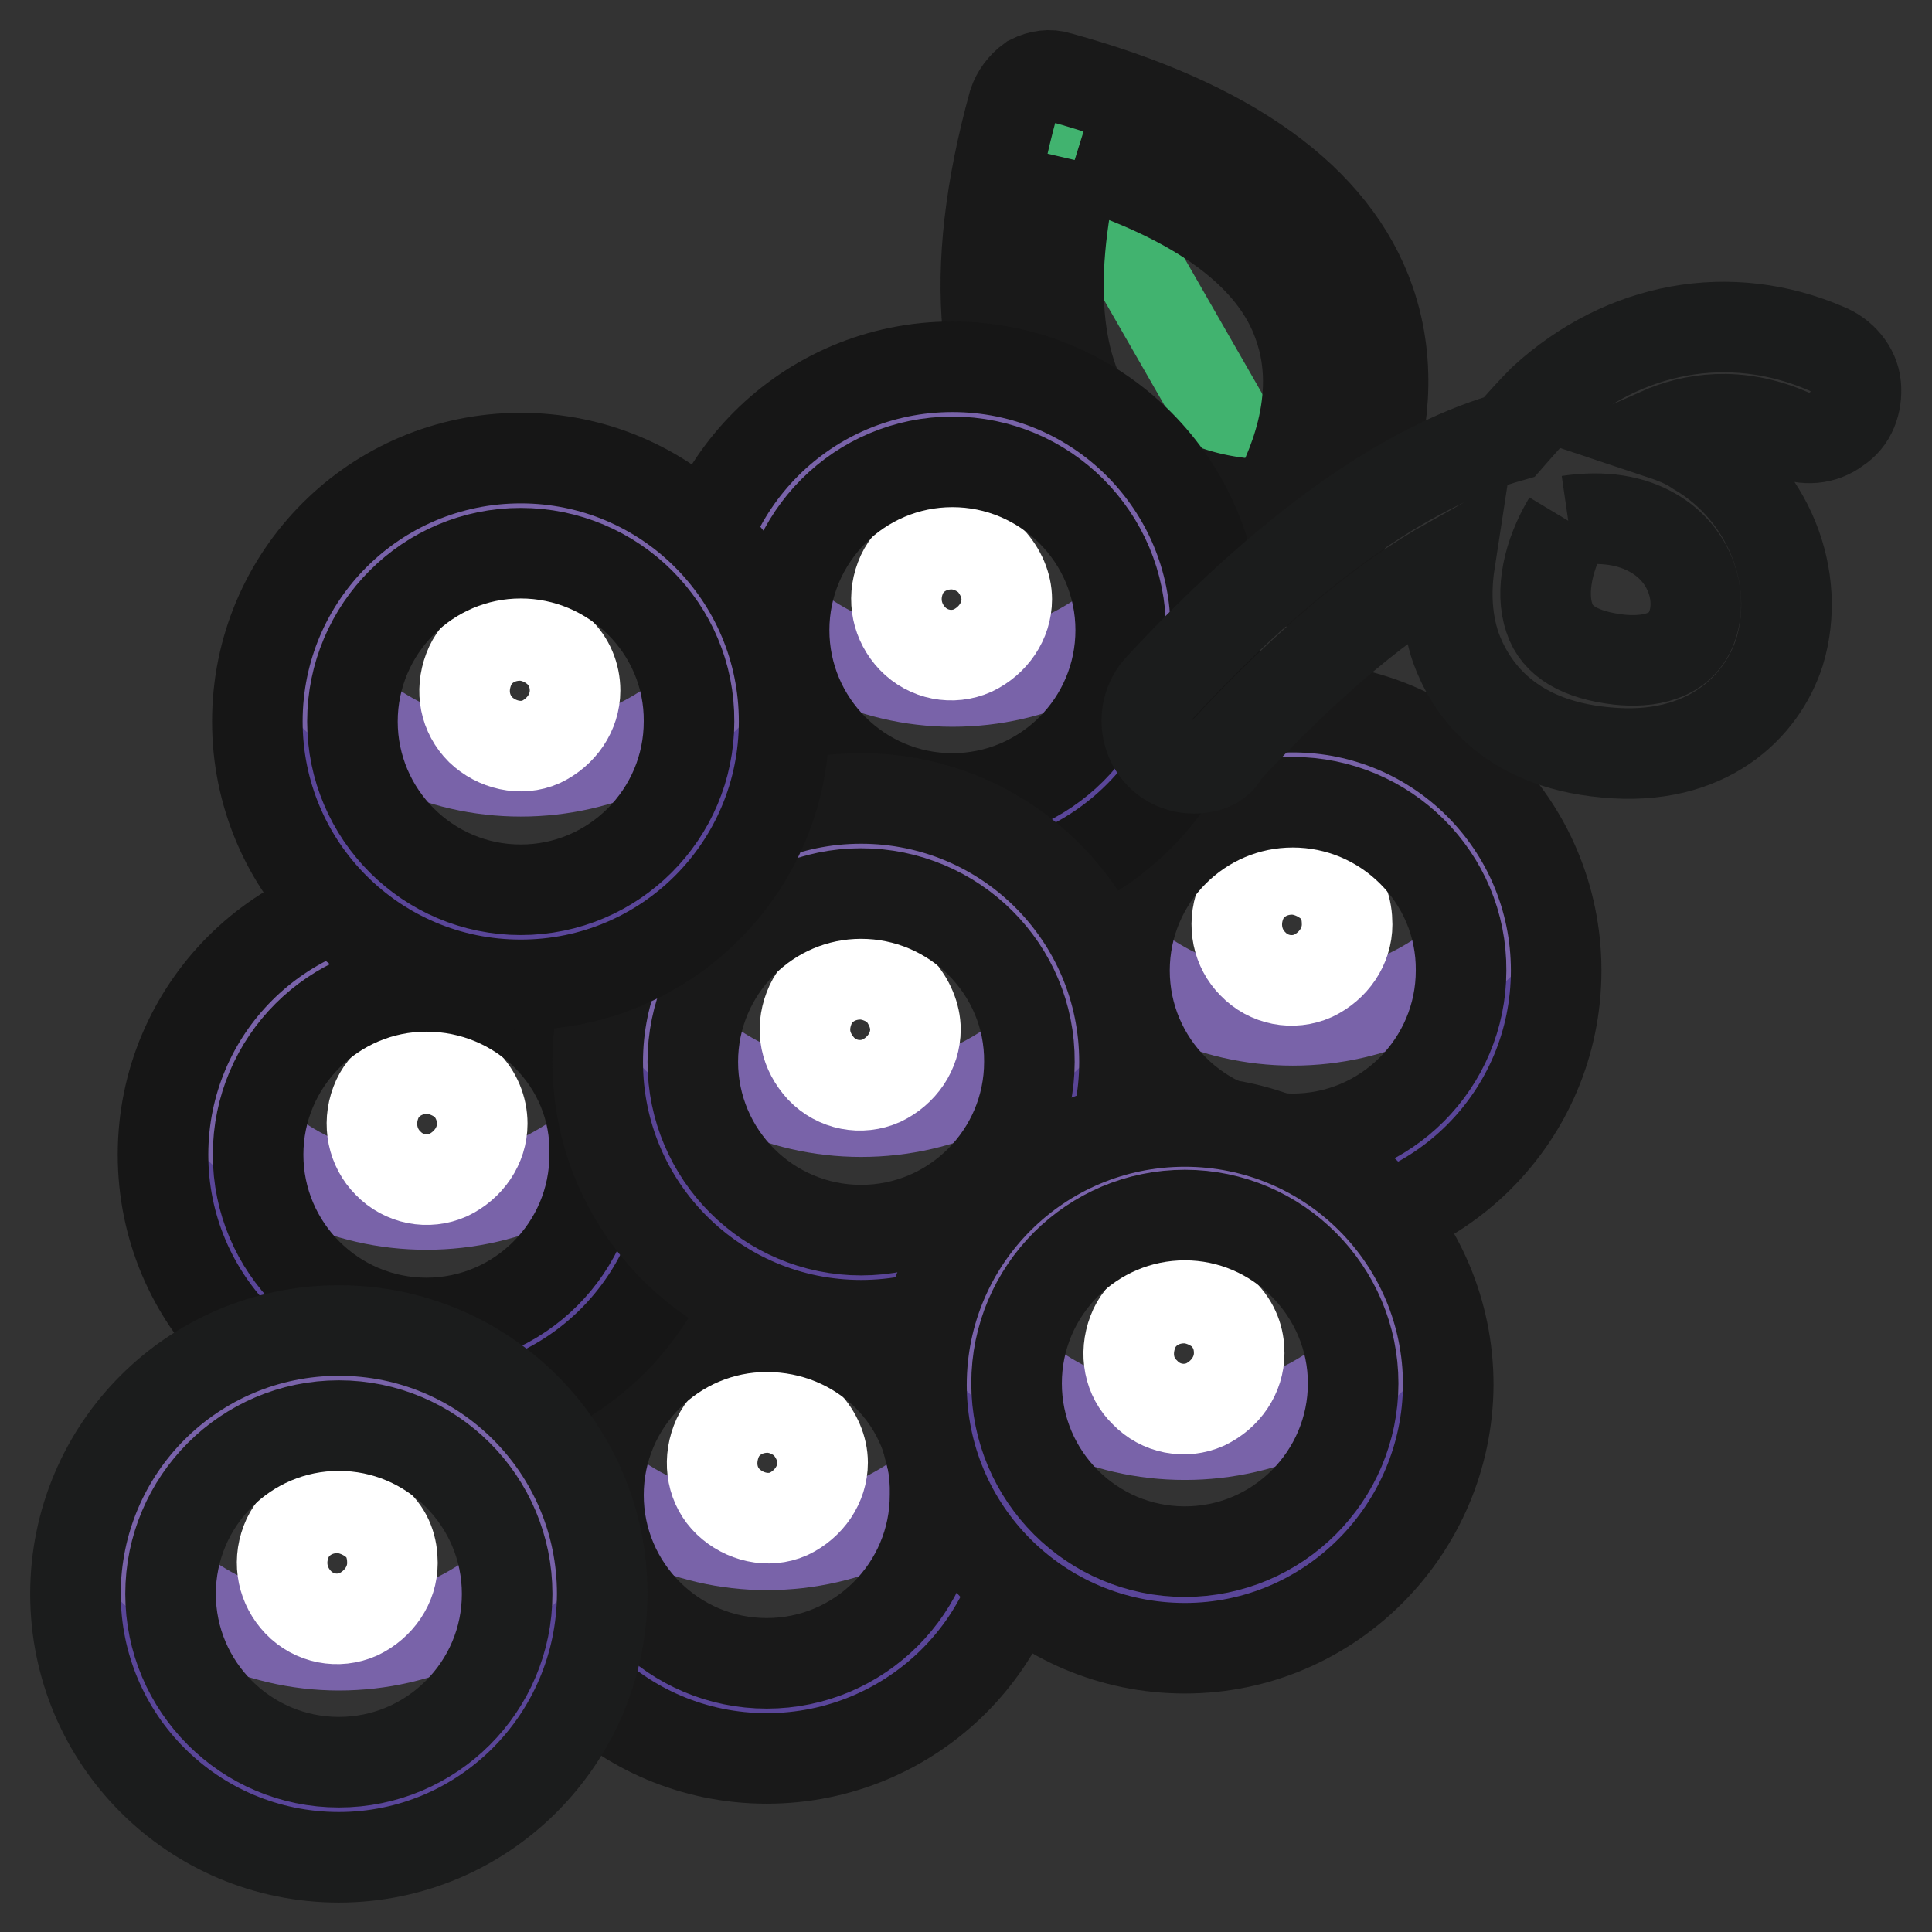 <?xml version="1.0" encoding="utf-8"?>
<!-- Svg Vector Icons : http://www.onlinewebfonts.com/icon -->
<!DOCTYPE svg PUBLIC "-//W3C//DTD SVG 1.1//EN" "http://www.w3.org/Graphics/SVG/1.1/DTD/svg11.dtd">
<svg version="1.1" xmlns="http://www.w3.org/2000/svg" xmlns:xlink="http://www.w3.org/1999/xlink" x="0px" y="0px" viewBox="0 0 256 256" enable-background="new 0 0 256 256" xml:space="preserve">
<rect x="0" y="0" width="256" height="256" fill="#333333" stroke="none"/>
<g> <path stroke-width="12" fill-opacity="0" stroke="#227245"  d="M139,15c-16.8,61.5,32.6,56.8,32.6,56.8S200.7,31.6,139,15"/> <path stroke-width="12" fill-opacity="0" stroke="#41b36f"  d="M139,15l32.6,56.8C171.6,71.6,200.7,31.6,139,15"/> <path stroke-width="12" fill-opacity="0" stroke="#191919"  d="M142.4,21.2c-3.9,16.8-2.5,29.1,4.1,36.7c6.8,8,17.4,9,22.1,9c2.3-4.1,7-13.9,3.5-23.8 C168.9,33.7,158.8,26.3,142.4,21.2 M169.1,76.8c-6.1,0-20.5-1.2-30.1-12.5c-9.2-11.1-10.9-28.1-4.7-50.6c0.4-1.2,1.2-2.3,2.3-3.1 c1.2-0.6,2.5-0.8,3.7-0.4c22.6,6.2,36.5,16.2,41.2,29.7c6.1,17.6-5.5,34-6.2,34.6c-0.8,1.2-2.1,1.8-3.5,2.1 C171.8,76.5,170.7,76.8,169.1,76.8"/> <path stroke-width="12" fill-opacity="0" stroke="#69519a"  d="M130.3,198.1c0,11.7-7,22.1-17.6,26.7c-10.7,4.5-23.2,2-31.4-6.2c-8.2-8.2-10.7-20.5-6.2-31.4 c4.5-10.7,15-17.6,26.4-17.6c7.6,0,15,3.1,20.3,8.4C127.5,183.2,130.3,190.5,130.3,198.1"/> <path stroke-width="12" fill-opacity="0" stroke="#5a4699"  d="M130.3,198.1c0,11.7-7,22.1-17.6,26.7c-10.7,4.5-23.2,2-31.4-6.2c-8.2-8.2-10.7-20.5-6.2-31.4 c4.5-10.7,15-17.6,26.4-17.6c7.6,0,15,3.1,20.3,8.4C127.5,183.2,130.3,190.5,130.3,198.1"/> <path stroke-width="12" fill-opacity="0" stroke="#7963a9"  d="M101.6,204.7c10.9,0,21.1-4.9,27.7-13.5c-3.1-12.7-14.6-21.7-27.7-21.7c-13.1,0-24.6,9-27.7,21.7 C80.7,199.8,91,204.7,101.6,204.7"/> <path stroke-width="12" fill-opacity="0" stroke="#ffffff"  d="M109,193.8c0,2.9-1.8,5.5-4.5,6.8c-2.7,1.2-5.9,0.4-8-1.6s-2.7-5.1-1.6-8c1-2.7,3.7-4.5,6.8-4.5 c1.8,0,3.7,0.8,5.1,2.1C108.2,190.1,109,192,109,193.8"/> <path stroke-width="12" fill-opacity="0" stroke="#191919"  d="M101.6,175.8c-12.3,0-22.3,10-22.3,22.3c0,12.3,10,22.3,22.3,22.3c12.3,0,22.3-10,22.3-22.3 C124.2,185.6,114.1,175.8,101.6,175.8 M101.6,233c-19.3,0-34.9-15.6-34.9-34.9c0-19.3,15.6-34.9,34.9-34.9s34.9,15.6,34.9,34.9 C136.7,217.4,120.9,233,101.6,233"/> <path stroke-width="12" fill-opacity="0" stroke="#69519a"  d="M85.2,153c0,11.7-7,22.1-17.6,26.7c-10.7,4.5-23.2,2.1-31.4-6.1c-8.2-8.2-10.7-20.5-6.2-31.4 c4.5-10.7,15-17.6,26.4-17.6c7.6,0,15,3.1,20.3,8.4C82.2,138.3,85.2,145.4,85.2,153"/> <path stroke-width="12" fill-opacity="0" stroke="#5a4699"  d="M85.2,153c0,11.7-7,22.1-17.6,26.7c-10.7,4.5-23.2,2.1-31.4-6.1c-8.2-8.2-10.7-20.5-6.2-31.4 c4.5-10.7,15-17.6,26.4-17.6c7.6,0,15,3.1,20.3,8.4C82.2,138.3,85.2,145.4,85.2,153"/> <path stroke-width="12" fill-opacity="0" stroke="#7963a9"  d="M56.5,159.6c10.9,0,21.1-4.9,27.7-13.5c-3.1-12.7-14.6-21.7-27.7-21.7c-13.1,0-24.6,9-27.7,21.7 C35.4,154.7,45.7,159.6,56.5,159.6"/> <path stroke-width="12" fill-opacity="0" stroke="#ffffff"  d="M63.9,148.9c0,2.9-1.8,5.5-4.5,6.8c-2.7,1.2-5.9,0.6-8-1.6c-2-2-2.7-5.1-1.6-8c1-2.7,3.7-4.5,6.8-4.5 c1.8,0,3.7,0.8,5.1,2C63.1,145,63.9,146.9,63.9,148.9"/> <path stroke-width="12" fill-opacity="0" stroke="#161616"  d="M56.5,130.7c-12.3,0-22.3,10-22.3,22.3c0,12.3,10,22.3,22.3,22.3c12.3,0,22.3-10,22.3-22.3 C79.1,140.7,69,130.7,56.5,130.7 M56.5,187.9c-19.3,0-34.9-15.6-34.9-34.9s15.6-34.9,34.9-34.9c19.3,0,34.9,15.6,34.9,34.9 S75.8,187.9,56.5,187.9"/> <path stroke-width="12" fill-opacity="0" stroke="#69519a"  d="M200,128.6c0,11.7-7,22.1-17.6,26.7c-10.7,4.5-23.2,2.1-31.4-6.1c-8.2-8.2-10.7-20.5-6.2-31.4 c4.5-10.7,15-17.6,26.4-17.6c7.6,0,15,3.1,20.3,8.4C197,113.7,200,121,200,128.6"/> <path stroke-width="12" fill-opacity="0" stroke="#5a4699"  d="M200,128.6c0,11.7-7,22.1-17.6,26.7c-10.7,4.5-23.2,2.1-31.4-6.1c-8.2-8.2-10.7-20.5-6.2-31.4 c4.5-10.7,15-17.6,26.4-17.6c7.6,0,15,3.1,20.3,8.4C197,113.7,200,121,200,128.6"/> <path stroke-width="12" fill-opacity="0" stroke="#7963a9"  d="M171.3,135.2c10.9,0,21.1-4.9,27.7-13.5c-3.1-12.7-14.6-21.7-27.7-21.7c-13.1,0-24.6,9-27.7,21.7 C150.2,130.3,160.5,135.2,171.3,135.2"/> <path stroke-width="12" fill-opacity="0" stroke="#ffffff"  d="M178.5,122.5c0,2.9-1.8,5.5-4.5,6.8c-2.7,1.2-5.9,0.6-8-1.6c-2-2-2.7-5.1-1.6-8c1-2.7,3.7-4.5,6.8-4.5 c1.8,0,3.7,0.8,5.1,2C177.9,118.6,178.5,120.4,178.5,122.5"/> <path stroke-width="12" fill-opacity="0" stroke="#191919"  d="M171.3,106.3c-12.3,0-22.3,10-22.3,22.3c0,12.3,10,22.3,22.3,22.3c12.3,0,22.3-10,22.3-22.3 C193.7,116.3,183.6,106.3,171.3,106.3 M171.3,163.5c-19.3,0-34.8-15.6-34.8-34.9c0-19.3,15.6-34.9,34.8-34.9 c19.3,0,34.9,15.6,34.9,34.9C206.2,147.9,190.6,163.5,171.3,163.5"/> <path stroke-width="12" fill-opacity="0" stroke="#69519a"  d="M154.9,83.5c0,11.7-7,22.1-17.6,26.7c-10.7,4.5-23.2,2.1-31.4-6.2c-8.2-8.2-10.7-20.5-6.1-31.4 c4.5-10.7,15-17.6,26.4-17.6c7.6,0,15,3.1,20.3,8.4C151.9,68.8,154.9,75.9,154.9,83.5"/> <path stroke-width="12" fill-opacity="0" stroke="#5a4699"  d="M154.9,83.5c0,11.7-7,22.1-17.6,26.7c-10.7,4.5-23.2,2.1-31.4-6.2c-8.2-8.2-10.7-20.5-6.1-31.4 c4.5-10.7,15-17.6,26.4-17.6c7.6,0,15,3.1,20.3,8.4C151.9,68.8,154.9,75.9,154.9,83.5"/> <path stroke-width="12" fill-opacity="0" stroke="#7963a9"  d="M126.2,90.3c10.9,0,21.1-4.9,27.7-13.5C150.8,64,139.4,55,126.2,55c-13.1,0-24.6,9-27.7,21.7 C105.1,85.2,115.4,90.3,126.2,90.3"/> <path stroke-width="12" fill-opacity="0" stroke="#ffffff"  d="M133.4,79.4c0,2.9-1.8,5.5-4.5,6.8c-2.7,1.2-5.9,0.6-8-1.6c-2-2.1-2.7-5.1-1.6-8c1-2.7,3.7-4.5,6.8-4.5 c1.8,0,3.7,0.8,5.1,2.1C132.6,75.7,133.4,77.6,133.4,79.4"/> <path stroke-width="12" fill-opacity="0" stroke="#161616"  d="M126.2,61.2c-12.3,0-22.3,10-22.3,22.3s10,22.3,22.3,22.3c12.3,0,22.3-10,22.3-22.3S138.5,61.2,126.2,61.2  M126.2,118.4c-19.3,0-34.9-15.6-34.9-34.9c0-19.3,15.6-34.9,34.9-34.9c19.3,0,34.9,15.6,34.9,34.9 C161.1,102.8,145.5,118.4,126.2,118.4"/> <path stroke-width="12" fill-opacity="0" stroke="#69519a"  d="M142.8,140.7c0,11.7-7,22.1-17.6,26.7c-10.7,4.5-23.2,2-31.4-6.2c-8.2-8.2-10.7-20.5-6.2-31.4 c4.5-10.7,15-17.6,26.4-17.6c7.6,0,15,3.1,20.3,8.4C139.8,125.7,142.8,133.1,142.8,140.7"/> <path stroke-width="12" fill-opacity="0" stroke="#5a4596"  d="M142.8,140.7c0,11.7-7,22.1-17.6,26.7c-10.7,4.5-23.2,2-31.4-6.2c-8.2-8.2-10.7-20.5-6.2-31.4 c4.5-10.7,15-17.6,26.4-17.6c7.6,0,15,3.1,20.3,8.4C139.8,125.7,142.8,133.1,142.8,140.7"/> <path stroke-width="12" fill-opacity="0" stroke="#7963a9"  d="M114.1,147.3c10.9,0,21.1-4.9,27.7-13.5c-3.1-12.7-14.6-21.7-27.7-21.7c-13.1,0-24.6,9-27.7,21.7 C93,142.4,103.3,147.3,114.1,147.3"/> <path stroke-width="12" fill-opacity="0" stroke="#ffffff"  d="M121.3,136.4c0,2.9-1.8,5.5-4.5,6.8c-2.7,1.2-5.9,0.6-8-1.6c-2.1-2.3-2.7-5.1-1.6-8c1-2.7,3.7-4.5,6.8-4.5 c1.8,0,3.7,0.8,5.1,2C120.5,132.7,121.3,134.6,121.3,136.4"/> <path stroke-width="12" fill-opacity="0" stroke="#191919"  d="M114.1,118.4c-12.3,0-22.3,10-22.3,22.3c0,12.3,10,22.3,22.3,22.3c12.3,0,22.3-10,22.3-22.3 C136.5,128.4,126.4,118.4,114.1,118.4 M114.1,175.6c-19.3,0-34.9-15.6-34.9-34.9c0-19.3,15.6-34.9,34.9-34.9 c19.3,0,34.9,15.6,34.9,34.9C149,160,133.4,175.6,114.1,175.6"/> <path stroke-width="12" fill-opacity="0" stroke="#69519a"  d="M97.7,95.6c0,11.7-7,22.1-17.6,26.7c-10.7,4.5-23.2,2.1-31.4-6.2s-10.7-20.5-6.2-31.4 c4.5-10.7,15-17.6,26.4-17.6c7.6,0,15,3.1,20.3,8.4C94.7,80.9,97.7,88,97.7,95.6"/> <path stroke-width="12" fill-opacity="0" stroke="#5a4699"  d="M97.7,95.6c0,11.7-7,22.1-17.6,26.7c-10.7,4.5-23.2,2.1-31.4-6.2s-10.7-20.5-6.2-31.4 c4.5-10.7,15-17.6,26.4-17.6c7.6,0,15,3.1,20.3,8.4C94.7,80.9,97.7,88,97.7,95.6"/> <path stroke-width="12" fill-opacity="0" stroke="#7963a9"  d="M69,102.2c10.9,0,21.1-4.9,27.7-13.5C93.6,75.9,82.2,67.1,69,67.1c-13.1,0-24.6,9-27.7,21.7 C47.9,97.3,58.2,102.2,69,102.2"/> <path stroke-width="12" fill-opacity="0" stroke="#ffffff"  d="M76.2,91.5c0,2.9-1.8,5.5-4.5,6.8c-2.7,1.2-5.9,0.4-8-1.6c-2.1-2.1-2.7-5.1-1.6-8c1-2.7,3.7-4.5,6.8-4.5 c1.8,0,3.7,0.8,5.1,2.1C75.4,87.6,76.2,89.5,76.2,91.5"/> <path stroke-width="12" fill-opacity="0" stroke="#161616"  d="M69,73.3c-12.3,0-22.3,10-22.3,22.3c0,12.3,10,22.3,22.3,22.3s22.3-10,22.3-22.3 C91.4,83.3,81.3,73.3,69,73.3 M69,130.5c-19.3,0-34.9-15.6-34.9-34.9c0-19.3,15.6-34.9,34.9-34.9c19.3,0,34.9,15.6,34.9,34.9 C103.9,114.9,88.3,130.5,69,130.5"/> <path stroke-width="12" fill-opacity="0" stroke="#69519a"  d="M185.7,183.6c0,11.7-7,22.1-17.6,26.7c-10.7,4.5-23.2,2.1-31.4-6.1c-8.2-8.2-10.7-20.5-6.4-31.4 c4.5-10.7,15-17.6,26.4-17.6c7.6,0,15,3.1,20.3,8.4C182.6,168.6,185.7,175.8,185.7,183.6"/> <path stroke-width="12" fill-opacity="0" stroke="#5a4699"  d="M185.7,183.6c0,11.7-7,22.1-17.6,26.7c-10.7,4.5-23.2,2.1-31.4-6.1c-8.2-8.2-10.7-20.5-6.4-31.4 c4.5-10.7,15-17.6,26.4-17.6c7.6,0,15,3.1,20.3,8.4C182.6,168.6,185.7,175.8,185.7,183.6"/> <path stroke-width="12" fill-opacity="0" stroke="#7963a9"  d="M157,190.1c10.9,0,21.1-4.9,27.7-13.5c-3.1-12.7-14.6-21.7-27.7-21.7c-13.1,0-24.6,9-27.7,21.7 C135.9,185.2,146.1,190.1,157,190.1"/> <path stroke-width="12" fill-opacity="0" stroke="#ffffff"  d="M164.2,179.3c0,2.9-1.8,5.5-4.5,6.8c-2.7,1.2-5.9,0.6-8-1.6c-2.1-2-2.7-5.1-1.6-8c1-2.7,3.7-4.5,6.8-4.5 c1.8,0,3.7,0.8,5.1,2C163.6,175.6,164.2,177.4,164.2,179.3"/> <path stroke-width="12" fill-opacity="0" stroke="#191919"  d="M157,161c-12.3,0-22.3,10-22.3,22.3c0,12.3,10,22.3,22.3,22.3c12.3,0,22.3-10,22.3-22.3 C179.3,171.1,169.3,161,157,161 M157,218.4c-19.3,0-34.9-15.6-34.9-34.9c0-19.3,15.6-34.9,34.9-34.9c19.3,0,34.9,15.6,34.9,34.9 C191.8,202.6,176.3,218.4,157,218.4"/> <path stroke-width="12" fill-opacity="0" stroke="#69519a"  d="M73.6,211.2c0,11.7-7,22.1-17.6,26.7c-10.7,4.5-23.2,2-31.4-6.2c-8.2-8.2-10.7-20.5-6.1-31.4 c4.5-10.7,15-17.6,26.4-17.6c7.6,0,15,3.1,20.3,8.4C70.5,196.5,73.6,203.7,73.6,211.2"/> <path stroke-width="12" fill-opacity="0" stroke="#5a4699"  d="M73.6,211.2c0,11.7-7,22.1-17.6,26.7c-10.7,4.5-23.2,2-31.4-6.2c-8.2-8.2-10.7-20.5-6.1-31.4 c4.5-10.7,15-17.6,26.4-17.6c7.6,0,15,3.1,20.3,8.4C70.5,196.5,73.6,203.7,73.6,211.2"/> <path stroke-width="12" fill-opacity="0" stroke="#7963a9"  d="M44.9,218c10.9,0,21.1-4.9,27.7-13.5c-3.1-12.7-14.6-21.7-27.7-21.7c-13.1,0-24.6,9-27.7,21.7 C23.7,212.9,34,218,44.9,218"/> <path stroke-width="12" fill-opacity="0" stroke="#ffffff"  d="M52,207.1c0,2.9-1.8,5.5-4.5,6.8c-2.7,1.2-5.9,0.6-8-1.6c-2-2.1-2.7-5.1-1.6-8c1-2.7,3.7-4.5,6.8-4.5 c1.8,0,3.7,0.8,5.1,2C51.4,203.2,52,205.1,52,207.1"/> <path stroke-width="12" fill-opacity="0" stroke="#1b1c1c"  d="M44.9,188.9c-12.3,0-22.3,10-22.3,22.3c0,12.3,10,22.3,22.3,22.3c12.3,0,22.3-10,22.3-22.3 C67.2,198.9,57.2,188.9,44.9,188.9 M44.9,246.1c-19.3,0-34.9-15.6-34.9-34.9c0-19.3,15.6-34.9,34.9-34.9s34.9,15.6,34.9,34.9 C79.7,230.5,64.1,246.1,44.9,246.1 M207.8,69c-2.7,4.5-3.7,9.4-2.5,12.9c1,3.1,4.1,4.9,9.2,5.5c3.7,0.4,8.4-0.2,9.8-4.7 c1.2-3.7-0.2-9.2-5.3-12.1C216.2,69,212.6,68.3,207.8,69 M158.2,101.8c-2.5,0-4.7-1.4-5.7-3.7c-1-2.3-0.6-4.9,1-6.8 c19.3-20.9,34.9-30.1,46.5-33.4c1.4-1.6,2.9-3.3,4.5-4.9c10.7-9.8,24.8-12.3,37.5-6.8c2,0.8,3.7,2.7,3.9,4.9 c0.2,2.3-0.6,4.5-2.5,5.7c-1.8,1.4-4.3,1.6-6.4,0.6c-6.8-2.9-12.7-2-17.2,0c1.8,0.6,3.5,1.2,5.1,2.3c9.4,5.5,13.9,16.8,10.9,26.7 c-2.3,7.2-9.6,14.6-23,13.3c-13.5-1.2-18.2-9.2-19.9-13.9c-1.2-3.5-1.4-7.4-0.8-11.3c-8.4,4.7-18.5,12.9-29.9,25.2 C161.7,101.1,160.1,101.8,158.2,101.8"/></g>
</svg>